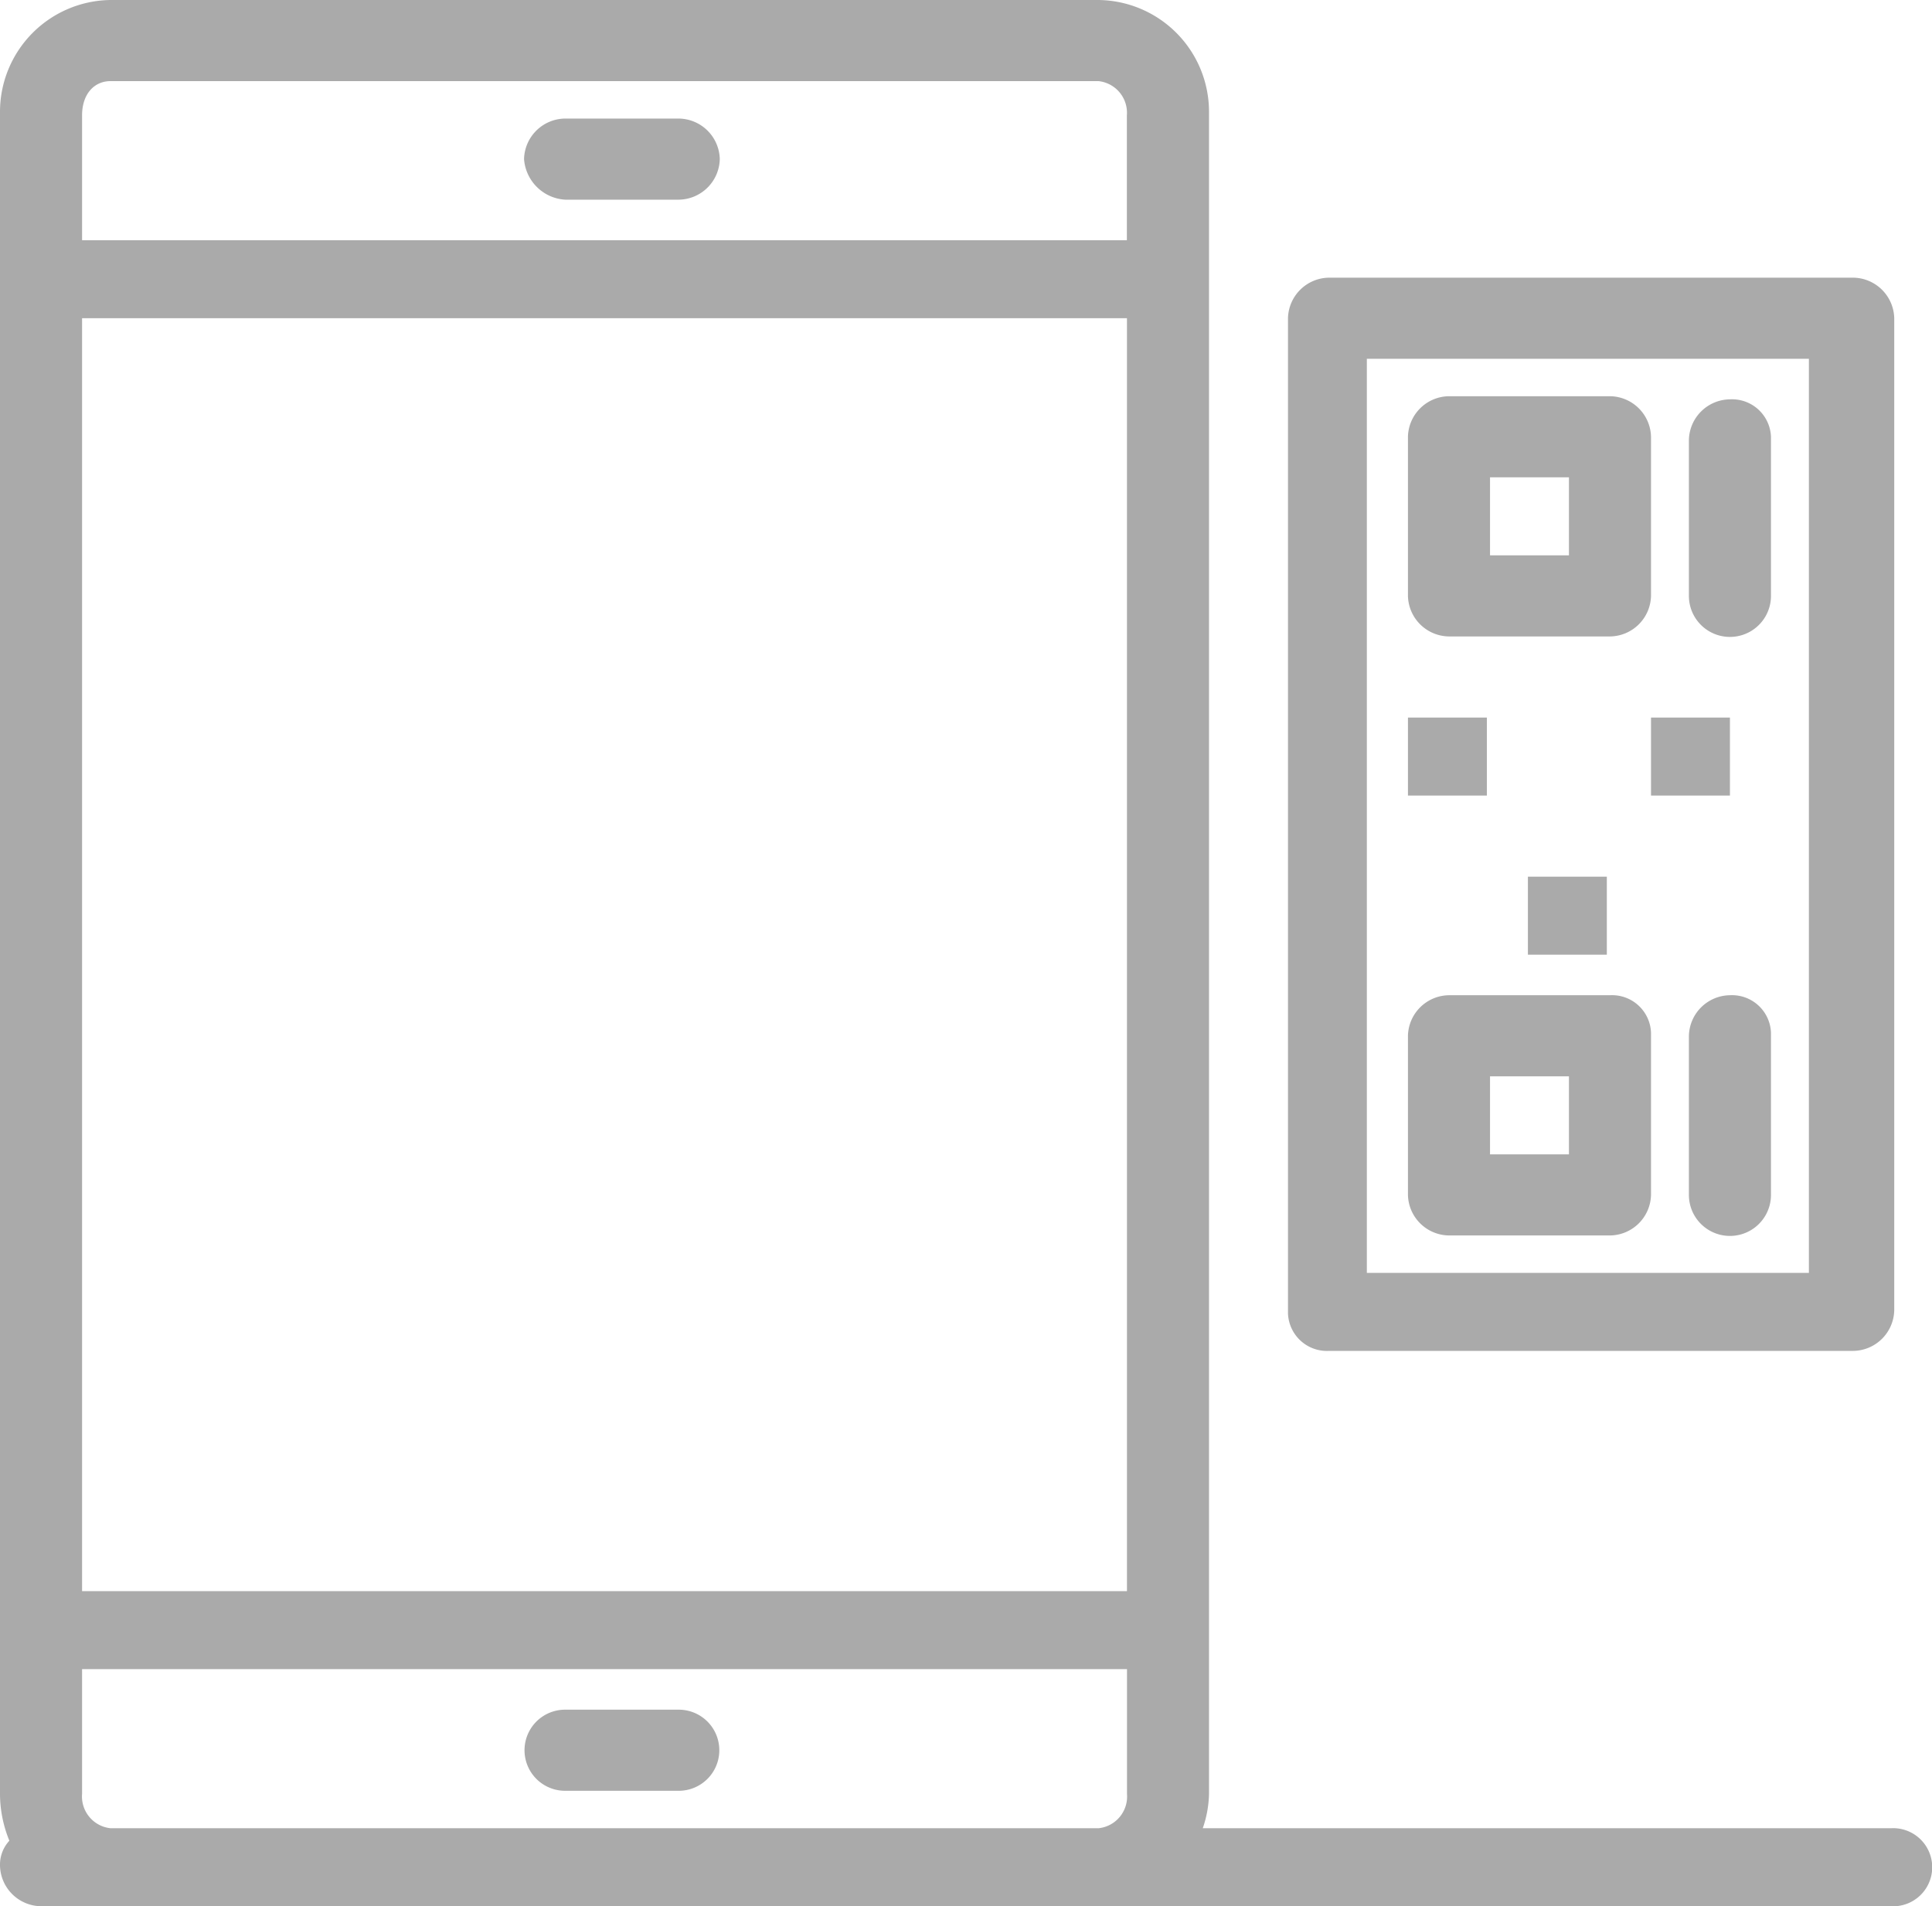 <svg xmlns="http://www.w3.org/2000/svg" xmlns:xlink="http://www.w3.org/1999/xlink" width="61.91" height="61.1" viewBox="0 0 61.91 61.1"><defs><style>.a{fill:#aaa;}.b{clip-path:url(#a);}</style><clipPath id="a"><rect class="a" width="61.91" height="61.1" transform="translate(0 0)"/></clipPath></defs><g transform="translate(0 0)"><g class="b"><path class="a" d="M21.75,54.8H18.108a1.3,1.3,0,1,0,0,2.6H21.75a1.3,1.3,0,1,0,0-2.6"/><path class="a" d="M18.108,6.4H21.75a1.331,1.331,0,0,0,1.315-1.3A1.331,1.331,0,0,0,21.75,3.8H18.108a1.331,1.331,0,0,0-1.315,1.3,1.406,1.406,0,0,0,1.315,1.3"/><path class="a" d="M60.594,58.6H38.542a3.563,3.563,0,0,0,.2-1.1V3.6A3.584,3.584,0,0,0,35.2,0H3.541A3.585,3.585,0,0,0,0,3.6V57.5A3.98,3.98,0,0,0,.3,59a1.13,1.13,0,0,0-.3.8,1.331,1.331,0,0,0,1.315,1.3H60.594a1.252,1.252,0,1,0,0-2.5M2.63,10.2H36.113V51H2.63Zm.911-7.6H35.2a1.021,1.021,0,0,1,.91,1.1v4H2.63v-4c0-.7.4-1.1.911-1.1m0,56a1.022,1.022,0,0,1-.911-1.1v-4H36.114v4a1.021,1.021,0,0,1-.91,1.1Z"/><path class="a" d="M46.432,20.4h5.159a1.331,1.331,0,0,0,1.315-1.3V14a1.331,1.331,0,0,0-1.315-1.3H46.432A1.331,1.331,0,0,0,45.117,14v5.1a1.331,1.331,0,0,0,1.315,1.3m1.315-5.1h2.529v2.5H47.747Z"/><path class="a" d="M51.591,31.9H46.432a1.331,1.331,0,0,0-1.315,1.3v5.1a1.331,1.331,0,0,0,1.315,1.3h5.159a1.331,1.331,0,0,0,1.315-1.3V33.1a1.249,1.249,0,0,0-1.315-1.2M50.276,37H47.747V34.5h2.529Z"/><path class="a" d="M55.435,12.8a1.331,1.331,0,0,0-1.315,1.3v5a1.315,1.315,0,0,0,2.63,0V14a1.249,1.249,0,0,0-1.315-1.2"/><path class="a" d="M55.435,31.9a1.332,1.332,0,0,0-1.315,1.3v5.1a1.315,1.315,0,0,0,2.63,0V33.1a1.249,1.249,0,0,0-1.315-1.2"/><path class="a" d="M42.588,43.3H59.38A1.332,1.332,0,0,0,60.7,42V10.2A1.332,1.332,0,0,0,59.38,8.9H42.588a1.331,1.331,0,0,0-1.315,1.3V42.1a1.249,1.249,0,0,0,1.315,1.2M43.8,11.5H57.965V40.8H43.8Z"/><rect class="a" width="2.529" height="2.5" transform="translate(45.117 23)"/><rect class="a" width="2.529" height="2.5" transform="translate(52.906 23)"/><rect class="a" width="2.529" height="2.5" transform="translate(48.961 28.1)"/></g></g></svg>